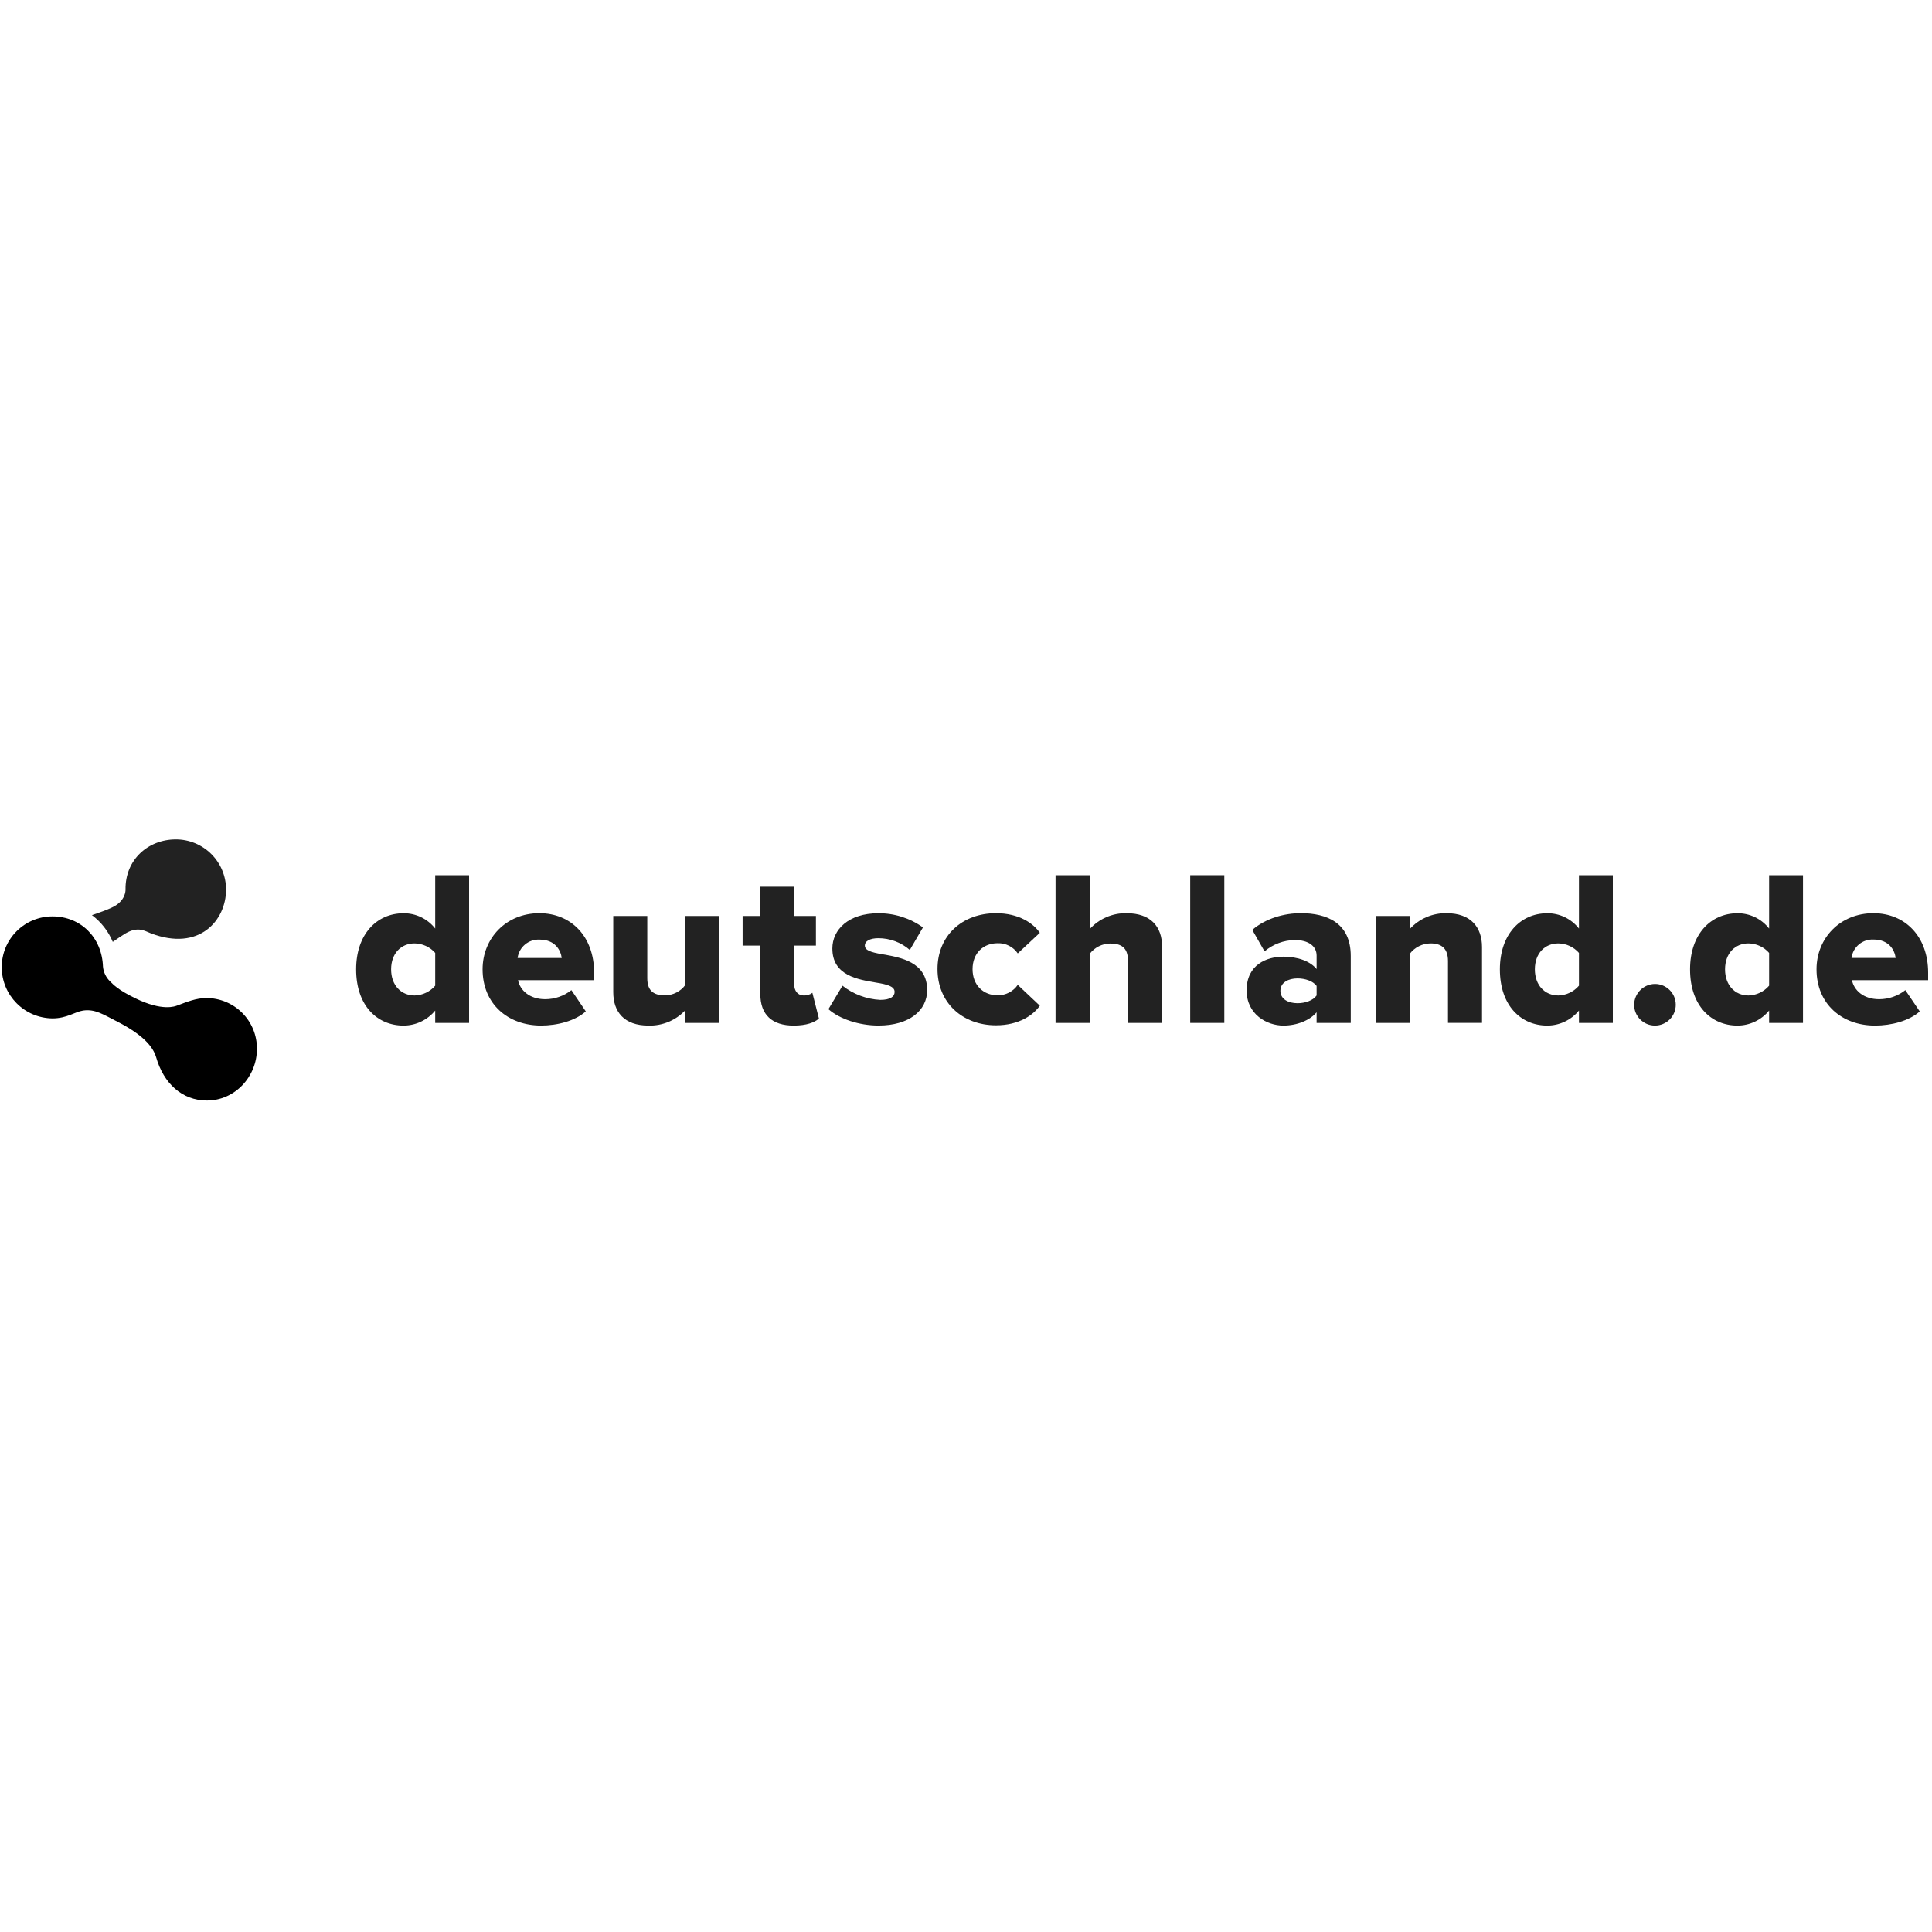 <svg height="150" viewBox="0 0 150 150" width="150" xmlns="http://www.w3.org/2000/svg"><g fill="none" transform="translate(0 65)"><path d="m17.551 4.074c0 2.36-2.056 4.835-5.844 3.388-.457-.171-.971-.571-1.98.019-.247.152-.59.381-.971.647-.343-.824-.902-1.541-1.618-2.075.609-.209 1.142-.4 1.504-.571 1.123-.495 1.104-1.352 1.104-1.409-.038-2.322 1.751-3.902 3.902-3.902 1.036-.002 2.029.408 2.762 1.141.732.732 1.143 1.726 1.141 2.762z" fill="#222"/><path d="m16.066 20.444c-1.942 0-3.369-1.352-3.94-3.35-.247-.838-1.028-1.751-2.989-2.76-1.123-.571-1.751-1.009-2.684-.876-.628.095-1.256.609-2.379.609-2.182-.022-3.939-1.796-3.94-3.978-.001-1.045.414-2.048 1.153-2.787.739-.739 1.742-1.154 2.787-1.153 2.189 0 3.845 1.637 3.921 3.902.042.444.245.857.571 1.161.228.228.609.647 1.942 1.294 2.113 1.028 3.084.628 3.274.552.723-.266 1.428-.571 2.246-.571 1.043-.001 2.044.415 2.78 1.155.736.74 1.147 1.742 1.141 2.786 0 2.17-1.713 4.016-3.883 4.016z" fill="#000"/><g fill="#222" transform="translate(27.602 2.855)"><path d="m6.187 10.601c-.603.739-1.506 1.168-2.459 1.169-2.046 0-3.68-1.548-3.68-4.367 0-2.718 1.599-4.352 3.68-4.352.96-.008 1.869.431 2.459 1.188v-4.144h2.631v11.469h-2.631zm0-4.471c-.404-.462-.985-.73-1.599-.739-1.049 0-1.824.773-1.824 2.012s.775 2.029 1.824 2.029c.617-.016 1.198-.293 1.599-.761z"/><path d="m14.277 3.046c2.459 0 4.249 1.806 4.249 4.626v.571h-5.909c.156.775.878 1.479 2.115 1.479.736-.001 1.451-.249 2.029-.704l1.117 1.65c-.824.739-2.201 1.1-3.472 1.1-2.562 0-4.54-1.668-4.54-4.367 0-2.406 1.822-4.355 4.411-4.355zm-1.694 3.48h3.426c-.069-.584-.499-1.428-1.713-1.428-.856-.045-1.603.577-1.713 1.428z"/><path d="m25.616 10.567c-.74.795-1.785 1.233-2.871 1.203-1.892 0-2.735-1.066-2.735-2.596v-5.914h2.642v4.831c0 .997.516 1.332 1.374 1.332.625-.005 1.212-.305 1.582-.809v-5.355h2.648v8.305h-2.64z"/><path d="m31.43 9.327v-3.765h-1.376v-2.303h1.376v-2.271h2.631v2.271h1.685v2.303h-1.685v3.027c0 .482.274.843.739.843.241.012.478-.062.67-.207l.508 1.995c-.326.31-.98.55-1.959.55-1.679 0-2.589-.843-2.589-2.442z"/><path d="m37.808 8.674c.839.66 1.862 1.044 2.928 1.1.792 0 1.119-.257 1.119-.619 0-.43-.571-.584-1.428-.721-1.411-.242-3.405-.533-3.405-2.648 0-1.462 1.256-2.735 3.56-2.735 1.246-.012 2.463.373 3.474 1.1l-1.02 1.749c-.677-.589-1.545-.913-2.442-.912-.619 0-1.049.206-1.049.571 0 .365.447.516 1.332.67 1.409.242 3.506.586 3.506 2.787 0 1.582-1.391 2.751-3.782 2.751-1.479 0-3.01-.499-3.885-1.272z"/><path d="m49.725 3.046c1.787 0 2.905.792 3.404 1.523l-1.713 1.599c-.352-.514-.942-.812-1.565-.79-1.1 0-1.944.761-1.944 2.012s.843 2.029 1.944 2.029c.624.008 1.211-.295 1.565-.809l1.713 1.616c-.499.723-1.616 1.523-3.404 1.523-2.596 0-4.54-1.753-4.54-4.367s1.944-4.336 4.54-4.336z"/><path d="m59.973 6.731c0-1.015-.533-1.332-1.376-1.332-.629.008-1.219.306-1.599.807v5.359h-2.648v-11.469h2.648v4.188c.732-.81 1.779-1.262 2.871-1.237 1.892 0 2.753 1.066 2.753 2.596v5.922h-2.648z"/><path d="m64.805.095h2.648v11.469h-2.648z"/><path d="m74.619 10.738c-.516.619-1.513 1.032-2.579 1.032-1.273 0-2.855-.86-2.855-2.734 0-2.012 1.582-2.614 2.855-2.614 1.1 0 2.081.343 2.579.963v-1.049c0-.723-.619-1.205-1.687-1.205-.863.009-1.696.32-2.355.878l-.952-1.668c1.076-.916 2.503-1.296 3.775-1.296 1.995 0 3.87.74 3.87 3.32v5.199h-2.652zm0-2.046c-.276-.381-.895-.584-1.479-.584-.706 0-1.332.31-1.332.963s.619.963 1.332.963c.584 0 1.203-.207 1.479-.602z"/><path d="m84.819 6.765c0-1.015-.533-1.374-1.357-1.374-.632.006-1.226.304-1.609.807v5.366h-2.655v-8.305h2.655v1.015c.73-.802 1.771-1.25 2.855-1.228 1.892 0 2.753 1.1 2.753 2.631v5.882h-2.642z"/><path d="m94.987 10.601c-.603.739-1.506 1.168-2.459 1.169-2.046 0-3.68-1.548-3.68-4.367 0-2.718 1.599-4.352 3.68-4.352.96-.008 1.869.431 2.459 1.188v-4.144h2.631v11.469h-2.631zm0-4.471c-.404-.462-.985-.73-1.599-.739-1.049 0-1.824.773-1.824 2.012s.775 2.029 1.824 2.029c.617-.016 1.198-.293 1.599-.761z"/><path d="m100.888 8.537c.893 0 1.616.724 1.616 1.616 0 .893-.724 1.616-1.616 1.616-.893 0-1.616-.724-1.616-1.616.01-.888.728-1.606 1.616-1.616z"/><path d="m109.751 10.601c-.602.739-1.504 1.168-2.457 1.169-2.046 0-3.681-1.548-3.681-4.367 0-2.718 1.599-4.352 3.681-4.352.959-.008 1.868.431 2.457 1.188v-4.144h2.631v11.469h-2.631zm0-4.471c-.404-.462-.985-.731-1.599-.739-1.049 0-1.822.773-1.822 2.012s.773 2.029 1.822 2.029c.617-.016 1.198-.293 1.599-.761z"/><path d="m117.851 3.046c2.459 0 4.247 1.806 4.247 4.626v.571h-5.914c.154.775.876 1.479 2.115 1.479.736-.001 1.451-.249 2.029-.704l1.119 1.652c-.826.739-2.201 1.1-3.474 1.1-2.562 0-4.54-1.668-4.54-4.367-.002-2.408 1.822-4.357 4.418-4.357zm-1.702 3.474h3.426c-.069-.584-.499-1.428-1.713-1.428-.858-.045-1.606.581-1.713 1.433z"/></g></g></svg>
